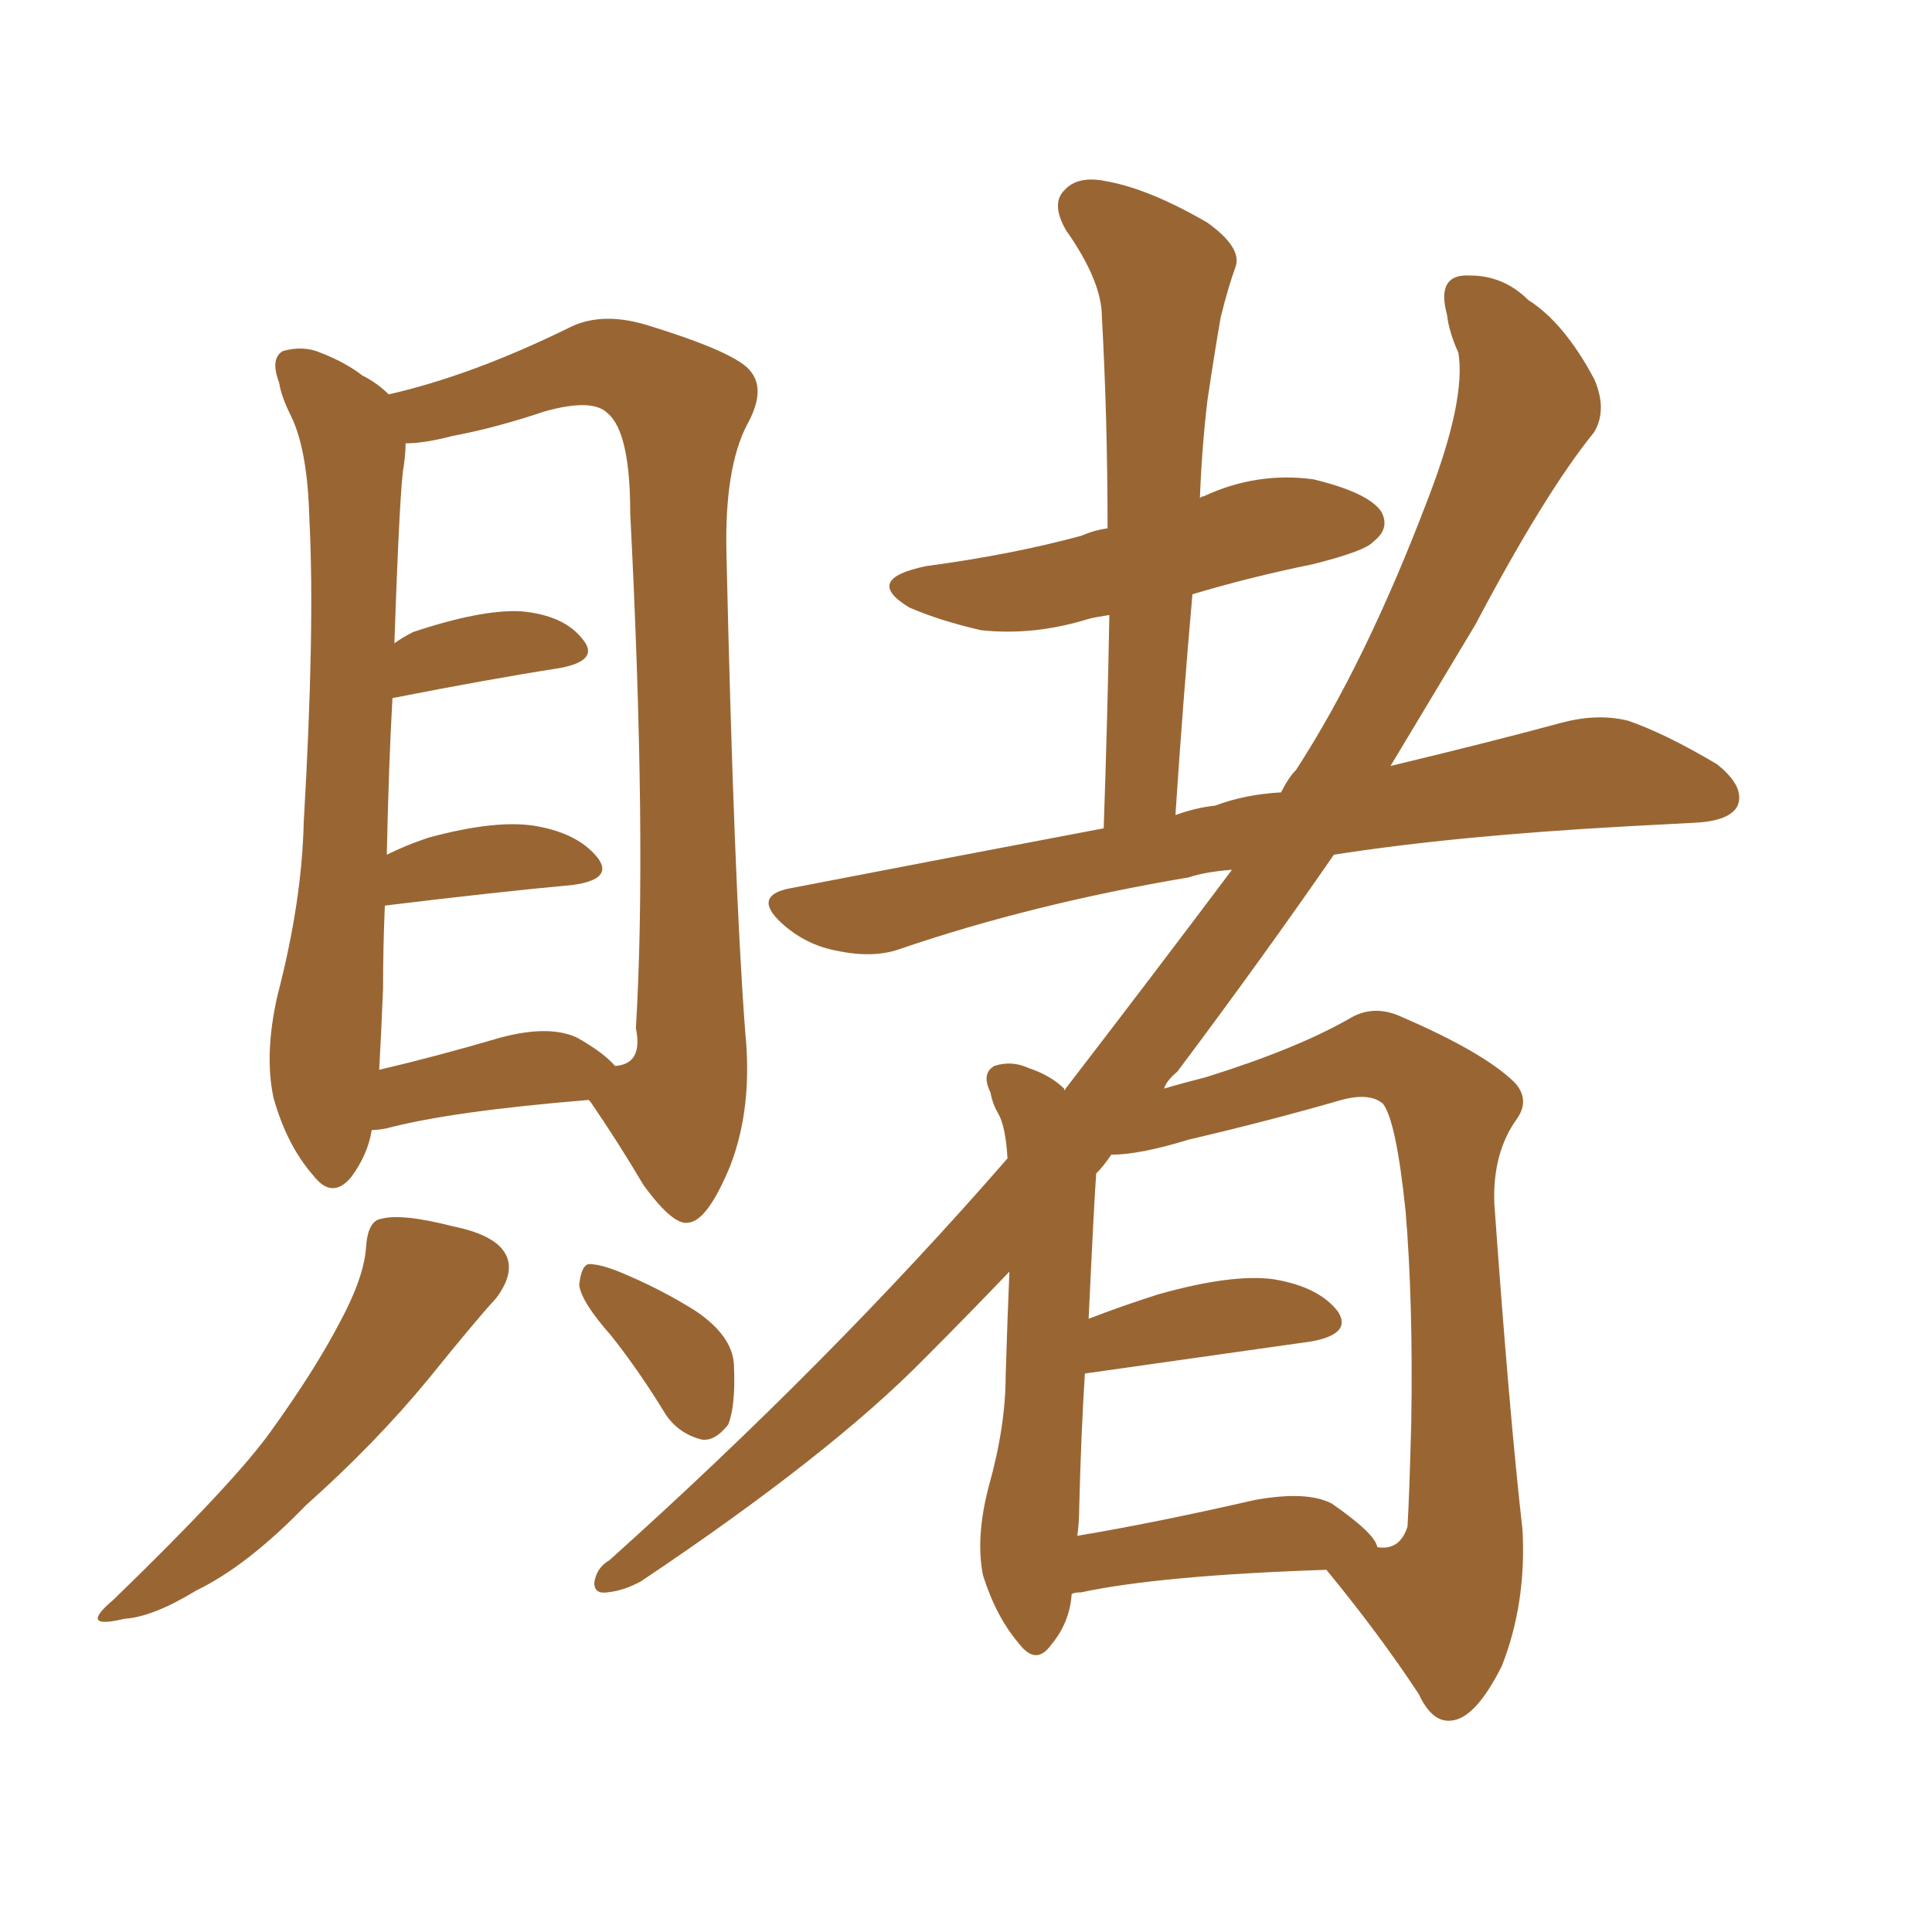 <svg xmlns="http://www.w3.org/2000/svg" xmlns:xlink="http://www.w3.org/1999/xlink" width="150" height="150"><path fill="#996633" padding="10" d="M28.86 87.74L28.86 87.74Q28.56 89.65 27.25 91.41L27.25 91.41Q25.78 93.16 24.32 91.26L24.32 91.26Q22.27 88.92 21.24 85.25L21.24 85.25Q20.51 81.88 21.53 77.34L21.53 77.34Q23.44 70.02 23.58 63.87L23.58 63.87Q24.46 48.78 24.02 40.28L24.02 40.28Q23.88 34.86 22.56 32.23L22.56 32.23Q21.83 30.76 21.68 29.74L21.68 29.74Q20.95 27.83 21.97 27.25L21.97 27.25Q23.58 26.81 24.90 27.39L24.90 27.39Q26.81 28.13 28.13 29.15L28.13 29.15Q29.30 29.74 30.18 30.62L30.18 30.62Q36.62 29.15 44.09 25.49L44.09 25.49Q46.58 24.17 50.10 25.20L50.10 25.20Q57.28 27.39 58.30 28.86L58.30 28.86Q59.47 30.32 58.01 32.96L58.01 32.96Q56.25 36.33 56.40 42.92L56.40 42.92Q56.98 68.55 57.86 80.13L57.86 80.13Q58.45 85.99 56.69 90.53L56.69 90.53Q54.93 94.78 53.47 94.92L53.47 94.92Q52.29 95.21 49.95 91.99L49.95 91.99Q48.05 88.77 45.85 85.55L45.85 85.55Q45.70 85.40 45.70 85.40L45.70 85.40Q35.01 86.28 30.03 87.60L30.03 87.60Q29.30 87.74 28.86 87.74ZM44.82 80.57L44.82 80.57Q46.88 81.74 47.75 82.76L47.75 82.76Q49.95 82.62 49.37 79.83L49.37 79.83Q50.24 65.48 48.93 39.84L48.93 39.84Q48.93 33.54 47.17 32.08L47.17 32.08Q46.00 30.91 42.33 31.93L42.33 31.93Q38.38 33.25 35.16 33.84L35.16 33.84Q32.96 34.42 31.49 34.42L31.49 34.42Q31.49 35.16 31.35 36.18L31.35 36.18Q31.05 37.50 30.62 49.95L30.62 49.95Q31.20 49.51 32.08 49.07L32.08 49.07Q37.35 47.31 40.43 47.46L40.43 47.46Q43.80 47.75 45.26 49.66L45.26 49.66Q46.58 51.27 43.51 51.86L43.51 51.86Q37.94 52.73 30.47 54.20L30.47 54.20Q30.18 59.33 30.03 66.36L30.03 66.36Q31.49 65.63 33.25 65.04L33.25 65.04Q38.67 63.57 41.75 64.16L41.75 64.16Q44.97 64.75 46.44 66.65L46.44 66.65Q47.61 68.26 44.53 68.70L44.53 68.70Q38.23 69.29 29.88 70.31L29.88 70.31Q29.74 73.54 29.74 76.76L29.74 76.76Q29.59 80.42 29.44 83.06L29.44 83.06Q33.84 82.03 38.82 80.57L38.82 80.57Q42.63 79.54 44.82 80.57ZM28.42 96.83L28.42 96.83Q28.56 94.78 29.59 94.63L29.59 94.63Q31.20 94.19 35.16 95.21L35.16 95.21Q38.82 95.95 39.40 97.71L39.40 97.71Q39.84 99.02 38.53 100.78L38.53 100.78Q36.91 102.54 33.25 107.08L33.25 107.08Q29.15 112.06 23.73 116.89L23.73 116.89Q19.19 121.58 15.23 123.49L15.23 123.49Q11.87 125.54 9.67 125.68L9.67 125.68Q6.01 126.56 8.79 124.22L8.79 124.22Q18.31 114.99 21.09 111.04L21.09 111.04Q24.46 106.35 26.37 102.69L26.37 102.69Q28.27 99.17 28.42 96.83ZM47.46 103.71L47.46 103.71Q45.12 101.07 44.97 99.76L44.97 99.76Q45.12 98.29 45.70 98.14L45.70 98.14Q46.58 98.14 48.05 98.73L48.05 98.73Q51.27 100.05 54.05 101.81L54.05 101.81Q56.84 103.71 56.98 105.91L56.98 105.91Q57.13 109.13 56.54 110.60L56.54 110.60Q55.52 111.91 54.49 111.77L54.49 111.77Q52.73 111.33 51.71 109.86L51.71 109.86Q49.66 106.49 47.46 103.71ZM83.20 123.78L83.20 123.78Q83.06 125.98 81.59 127.73L81.59 127.73Q80.42 129.35 79.10 127.59L79.10 127.59Q77.34 125.54 76.32 122.31L76.32 122.31Q75.73 119.38 76.76 115.43L76.76 115.43Q78.08 110.74 78.08 106.79L78.08 106.79Q78.22 102.25 78.37 98.73L78.37 98.73Q75 102.25 71.78 105.47L71.78 105.47Q64.45 112.94 49.80 122.75L49.80 122.75Q48.49 123.49 47.17 123.63L47.17 123.63Q46.14 123.78 46.14 122.90L46.14 122.90Q46.29 121.73 47.31 121.14L47.31 121.14Q64.45 105.76 78.22 89.94L78.22 89.94Q78.08 87.45 77.49 86.43L77.49 86.43Q77.05 85.69 76.90 84.81L76.90 84.81Q76.17 83.35 77.20 82.76L77.20 82.76Q78.52 82.32 79.83 82.91L79.83 82.91Q81.59 83.50 82.62 84.52L82.62 84.52Q82.62 84.52 82.62 84.67L82.62 84.67Q89.94 75.15 95.65 67.53L95.65 67.53Q93.60 67.68 92.29 68.12L92.29 68.12Q80.13 70.17 69.87 73.68L69.87 73.68Q67.82 74.41 65.04 73.83L65.04 73.83Q62.55 73.39 60.64 71.63L60.64 71.63Q58.45 69.58 61.23 68.99L61.23 68.99Q74.12 66.50 85.69 64.31L85.69 64.31Q85.99 55.66 86.13 47.75L86.13 47.75Q85.11 47.90 84.52 48.05L84.52 48.05Q80.27 49.37 76.17 48.93L76.17 48.93Q72.95 48.19 70.61 47.17L70.61 47.17Q66.94 44.97 71.92 43.95L71.92 43.95Q78.52 43.07 83.94 41.60L83.94 41.60Q84.96 41.16 85.99 41.02L85.99 41.02Q85.99 32.52 85.55 24.61L85.55 24.61Q85.55 21.83 82.76 17.87L82.76 17.87Q81.59 15.82 82.62 14.79L82.62 14.79Q83.64 13.62 85.84 14.06L85.84 14.06Q89.21 14.65 93.75 17.29L93.75 17.29Q96.39 19.19 95.95 20.65L95.95 20.65Q95.36 22.27 94.78 24.61L94.78 24.61Q94.34 27.10 93.75 31.05L93.75 31.05Q93.31 34.72 93.16 38.67L93.16 38.67Q93.31 38.53 93.46 38.53L93.46 38.53Q97.56 36.62 101.95 37.21L101.95 37.21Q106.20 38.23 107.23 39.70L107.23 39.70Q107.96 41.02 106.64 42.04L106.64 42.04Q106.05 42.77 101.95 43.80L101.95 43.80Q96.97 44.82 92.58 46.14L92.58 46.14Q91.85 54.35 91.26 63.28L91.26 63.28Q92.87 62.70 94.34 62.55L94.34 62.55Q96.68 61.67 99.46 61.52L99.46 61.52Q100.05 60.35 100.63 59.77L100.63 59.77Q106.05 51.42 110.89 38.67L110.89 38.67Q113.82 31.05 113.23 27.39L113.23 27.39Q112.50 25.78 112.35 24.46L112.35 24.46Q111.47 21.24 114.11 21.39L114.11 21.39Q116.75 21.39 118.65 23.29L118.65 23.29Q121.44 25.05 123.78 29.44L123.78 29.44Q124.80 31.79 123.78 33.54L123.78 33.54Q119.97 38.23 114.55 48.49L114.55 48.49Q111.47 53.61 107.96 59.47L107.96 59.47Q115.87 57.57 121.29 56.10L121.29 56.10Q124.07 55.37 126.42 55.96L126.42 55.96Q129.35 56.98 133.30 59.33L133.30 59.33Q135.50 61.08 134.91 62.55L134.91 62.55Q134.33 63.72 131.69 63.87L131.69 63.87Q129.05 64.01 126.27 64.16L126.27 64.16Q112.94 64.89 103.56 66.36L103.56 66.36Q98.00 74.41 91.41 83.20L91.41 83.20Q90.53 83.94 90.38 84.52L90.38 84.52Q91.85 84.08 93.60 83.64L93.60 83.64Q100.63 81.45 104.74 79.10L104.74 79.10Q106.64 77.93 108.84 78.96L108.84 78.96Q115.28 81.74 117.63 84.08L117.63 84.08Q118.80 85.40 117.77 86.87L117.77 86.87Q115.87 89.50 116.02 93.46L116.02 93.46Q117.19 109.86 118.21 118.80L118.21 118.80Q118.51 124.51 116.60 129.35L116.60 129.35Q114.55 133.45 112.65 133.59L112.65 133.59Q111.18 133.74 110.16 131.54L110.16 131.54Q107.08 126.86 102.98 121.88L102.98 121.88Q90.09 122.31 83.94 123.63L83.94 123.63Q83.35 123.63 83.20 123.78ZM103.42 116.75L103.42 116.75L103.42 116.75Q106.79 119.09 106.93 120.12L106.93 120.12Q108.69 120.41 109.28 118.51L109.28 118.51Q109.42 116.16 109.57 110.45L109.57 110.45Q109.72 101.07 109.13 94.04L109.13 94.04Q108.40 87.01 107.37 85.69L107.37 85.69Q106.35 84.81 104.15 85.40L104.15 85.40Q98.58 87.01 92.29 88.48L92.29 88.48Q88.48 89.65 86.28 89.65L86.28 89.65Q85.69 90.53 85.11 91.11L85.11 91.11Q84.96 93.02 84.52 102.39L84.52 102.39Q87.16 101.37 89.94 100.49L89.94 100.49Q95.65 98.88 98.88 99.32L98.88 99.32Q102.39 99.90 103.86 101.81L103.86 101.81Q105.03 103.56 101.81 104.15L101.81 104.15Q94.48 105.18 84.23 106.64L84.23 106.64Q83.94 111.18 83.79 117.04L83.79 117.04Q83.79 118.21 83.64 119.24L83.64 119.24Q89.79 118.21 97.41 116.46L97.41 116.46Q101.51 115.72 103.42 116.75Z"/></svg>